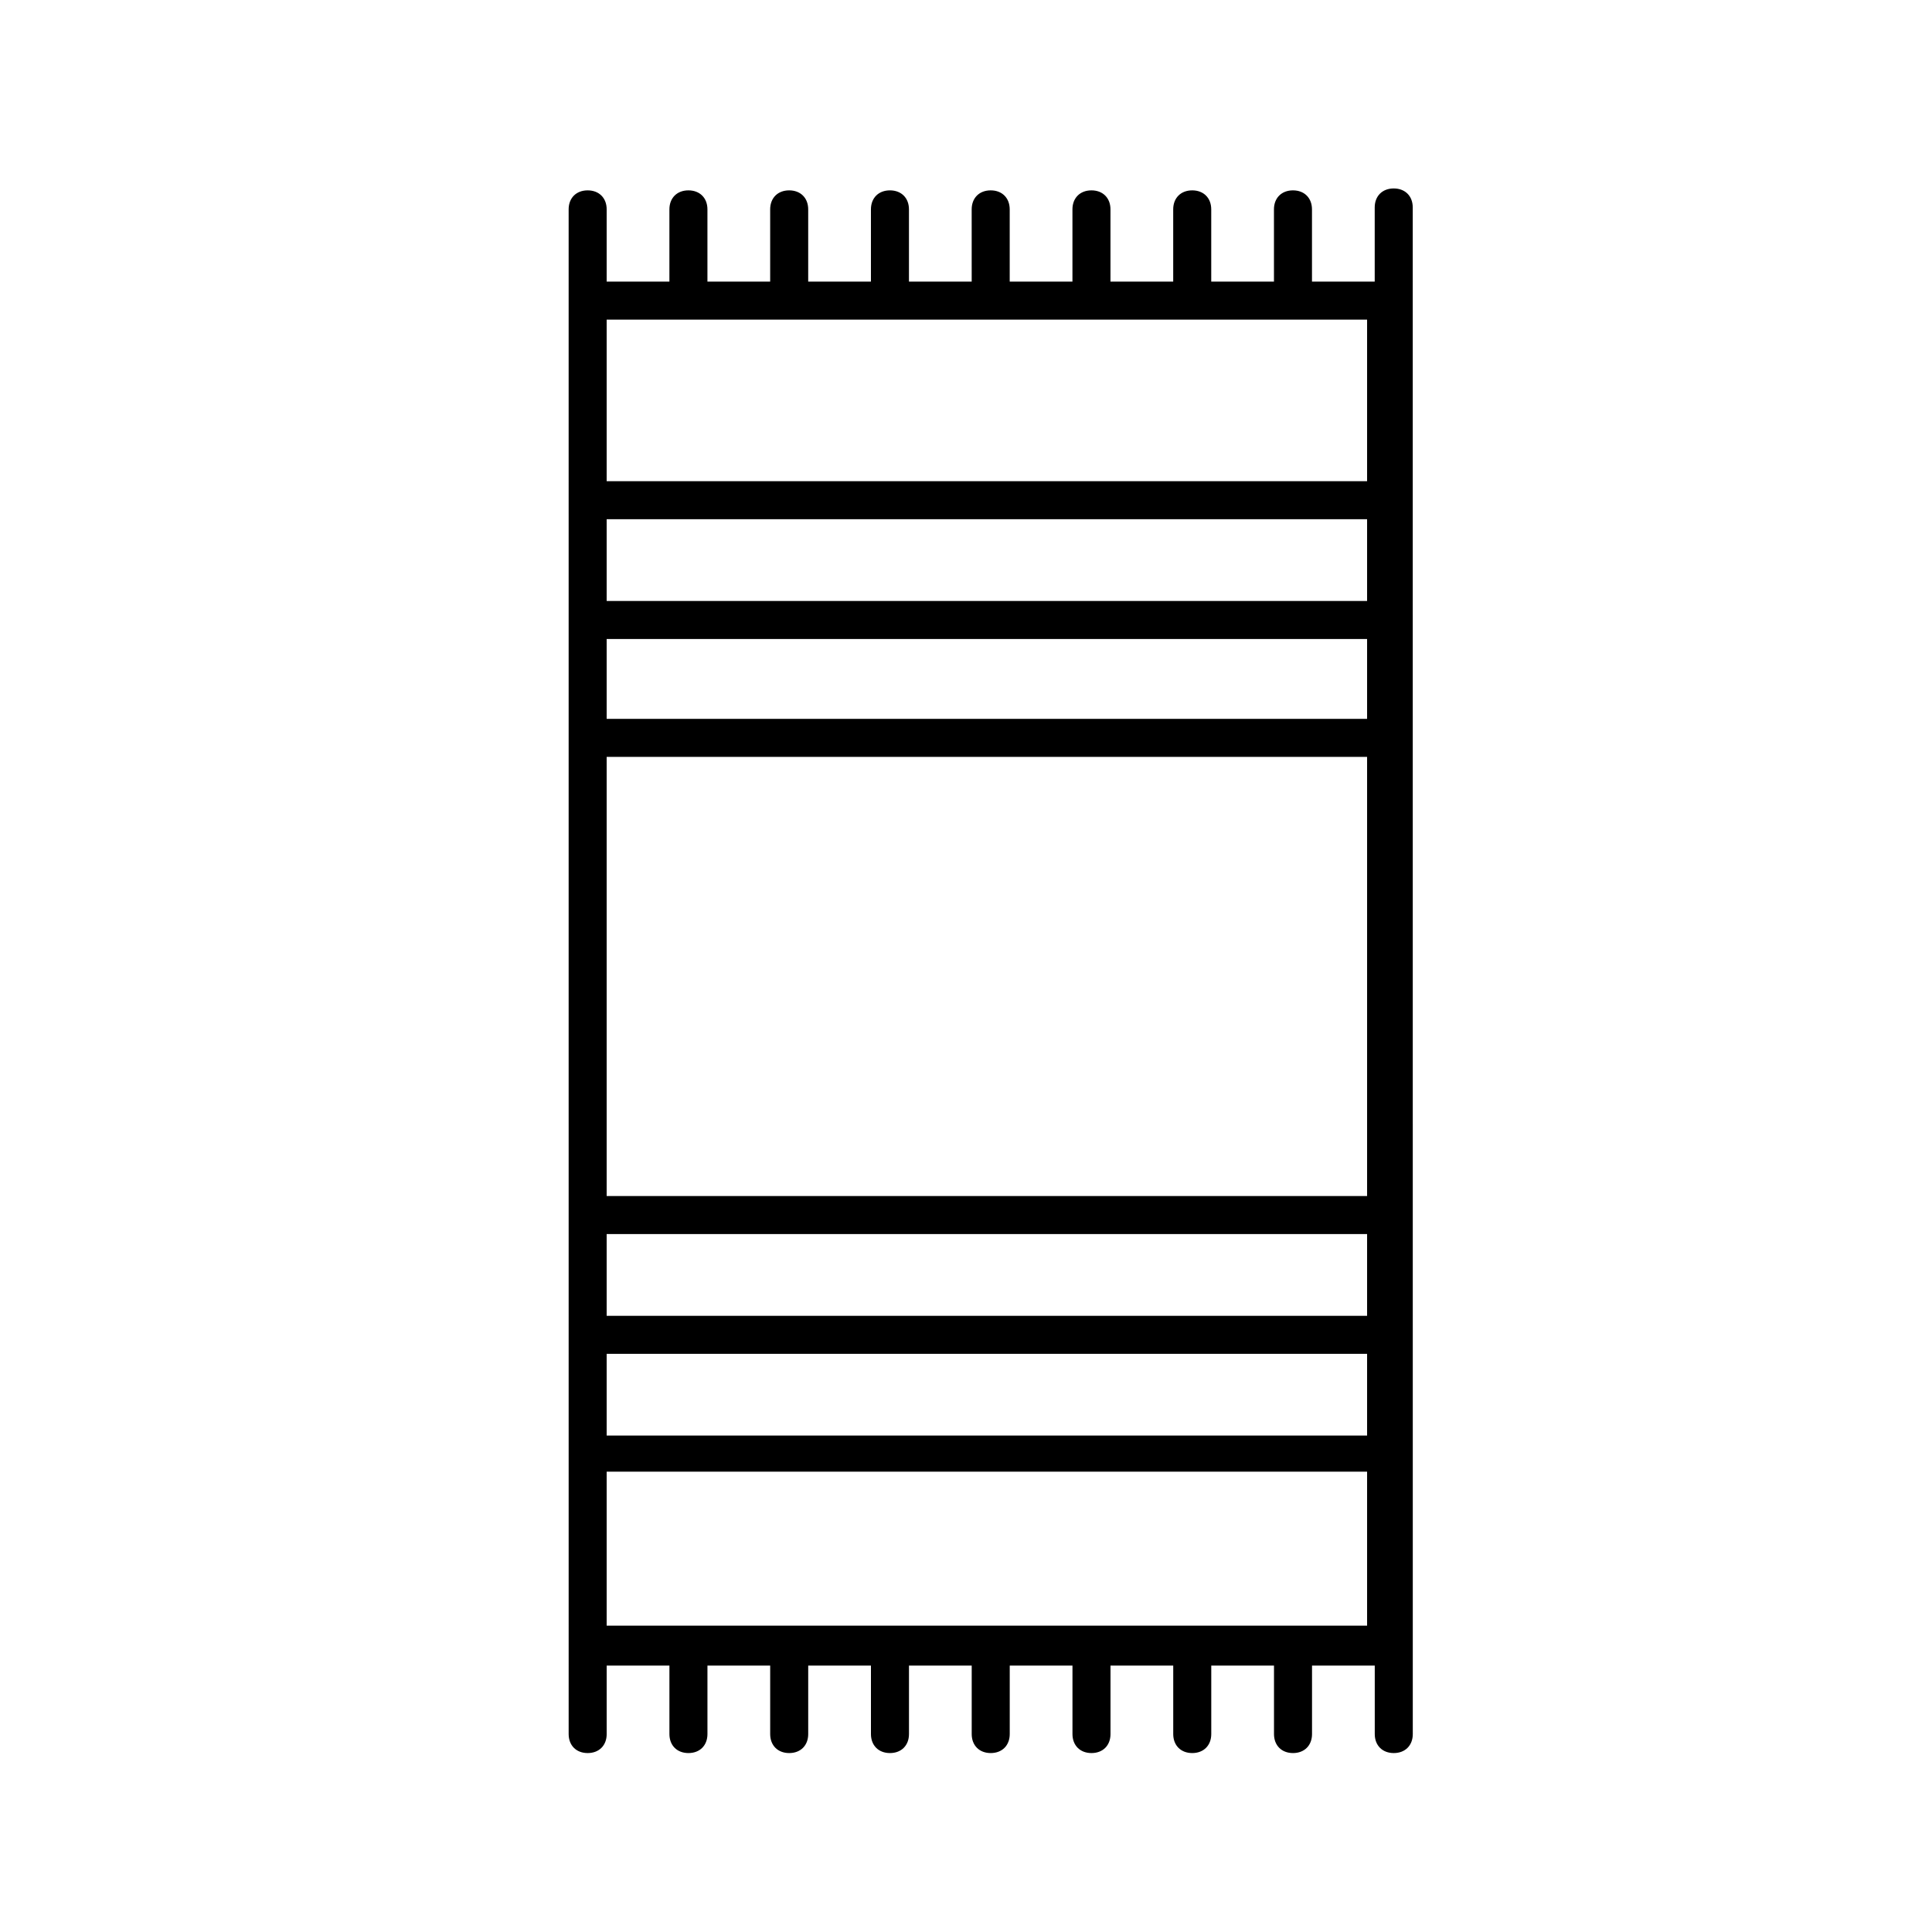 <?xml version="1.0" encoding="UTF-8"?>
<!-- Uploaded to: SVG Repo, www.svgrepo.com, Generator: SVG Repo Mixer Tools -->
<svg fill="#000000" width="800px" height="800px" version="1.1" viewBox="144 144 512 512" xmlns="http://www.w3.org/2000/svg">
 <path d="m294.7 603.54c0 3.023 2.016 5.039 5.039 5.039 3.023 0 5.039-2.016 5.039-5.039v-18.137h16.625v18.137c0 3.023 2.016 5.039 5.039 5.039 3.023 0 5.039-2.016 5.039-5.039v-18.137h16.625v18.137c0 3.023 2.016 5.039 5.039 5.039 3.023 0 5.039-2.016 5.039-5.039v-18.137h16.625v18.137c0 3.023 2.016 5.039 5.039 5.039 3.023 0 5.039-2.016 5.039-5.039v-18.137h16.625v18.137c0 3.023 2.016 5.039 5.039 5.039 3.023 0 5.039-2.016 5.039-5.039v-18.137h16.625v18.137c0 3.023 2.016 5.039 5.039 5.039 3.023 0 5.039-2.016 5.039-5.039v-18.137h16.625v18.137c0 3.023 2.016 5.039 5.039 5.039 3.023 0 5.039-2.016 5.039-5.039v-18.137h16.625v18.137c0 3.023 2.016 5.039 5.039 5.039 3.023 0 5.039-2.016 5.039-5.039v-18.137h16.625v18.137c0 3.023 2.016 5.039 5.039 5.039 3.023 0 5.039-2.016 5.039-5.039l-0.012-404.56c0-3.023-2.016-5.039-5.039-5.039-3.023 0-5.039 2.016-5.039 5.039v19.652h-16.625v-19.145c0-3.023-2.016-5.039-5.039-5.039-3.023 0-5.039 2.016-5.039 5.039l0.004 19.145h-16.625v-19.145c0-3.023-2.016-5.039-5.039-5.039s-5.039 2.016-5.039 5.039v19.145h-16.625v-19.145c0-3.023-2.016-5.039-5.039-5.039s-5.039 2.016-5.039 5.039v19.145h-16.625v-19.145c0-3.023-2.016-5.039-5.039-5.039s-5.039 2.016-5.039 5.039l0.004 19.145h-16.625v-19.145c0-3.023-2.016-5.039-5.039-5.039-3.023 0-5.039 2.016-5.039 5.039v19.145h-16.625v-19.145c0-3.023-2.016-5.039-5.039-5.039-3.023 0-5.039 2.016-5.039 5.039v19.145h-16.625v-19.145c0-3.023-2.016-5.039-5.039-5.039-3.023 0-5.039 2.016-5.039 5.039v19.145h-16.625v-19.145c0-3.023-2.016-5.039-5.039-5.039-3.023 0-5.039 2.016-5.039 5.039zm10.074-69.527h201.52v40.809h-201.52zm0-31.234h201.52v21.664h-201.52zm0-31.742h201.52v21.664h-201.52zm0-126.46h201.52v116.38h-201.52zm0-31.234h201.52v21.16h-201.52zm0-31.742h201.52v21.664h-201.52zm0-52.898h201.52v42.824h-201.52z"/>
</svg>